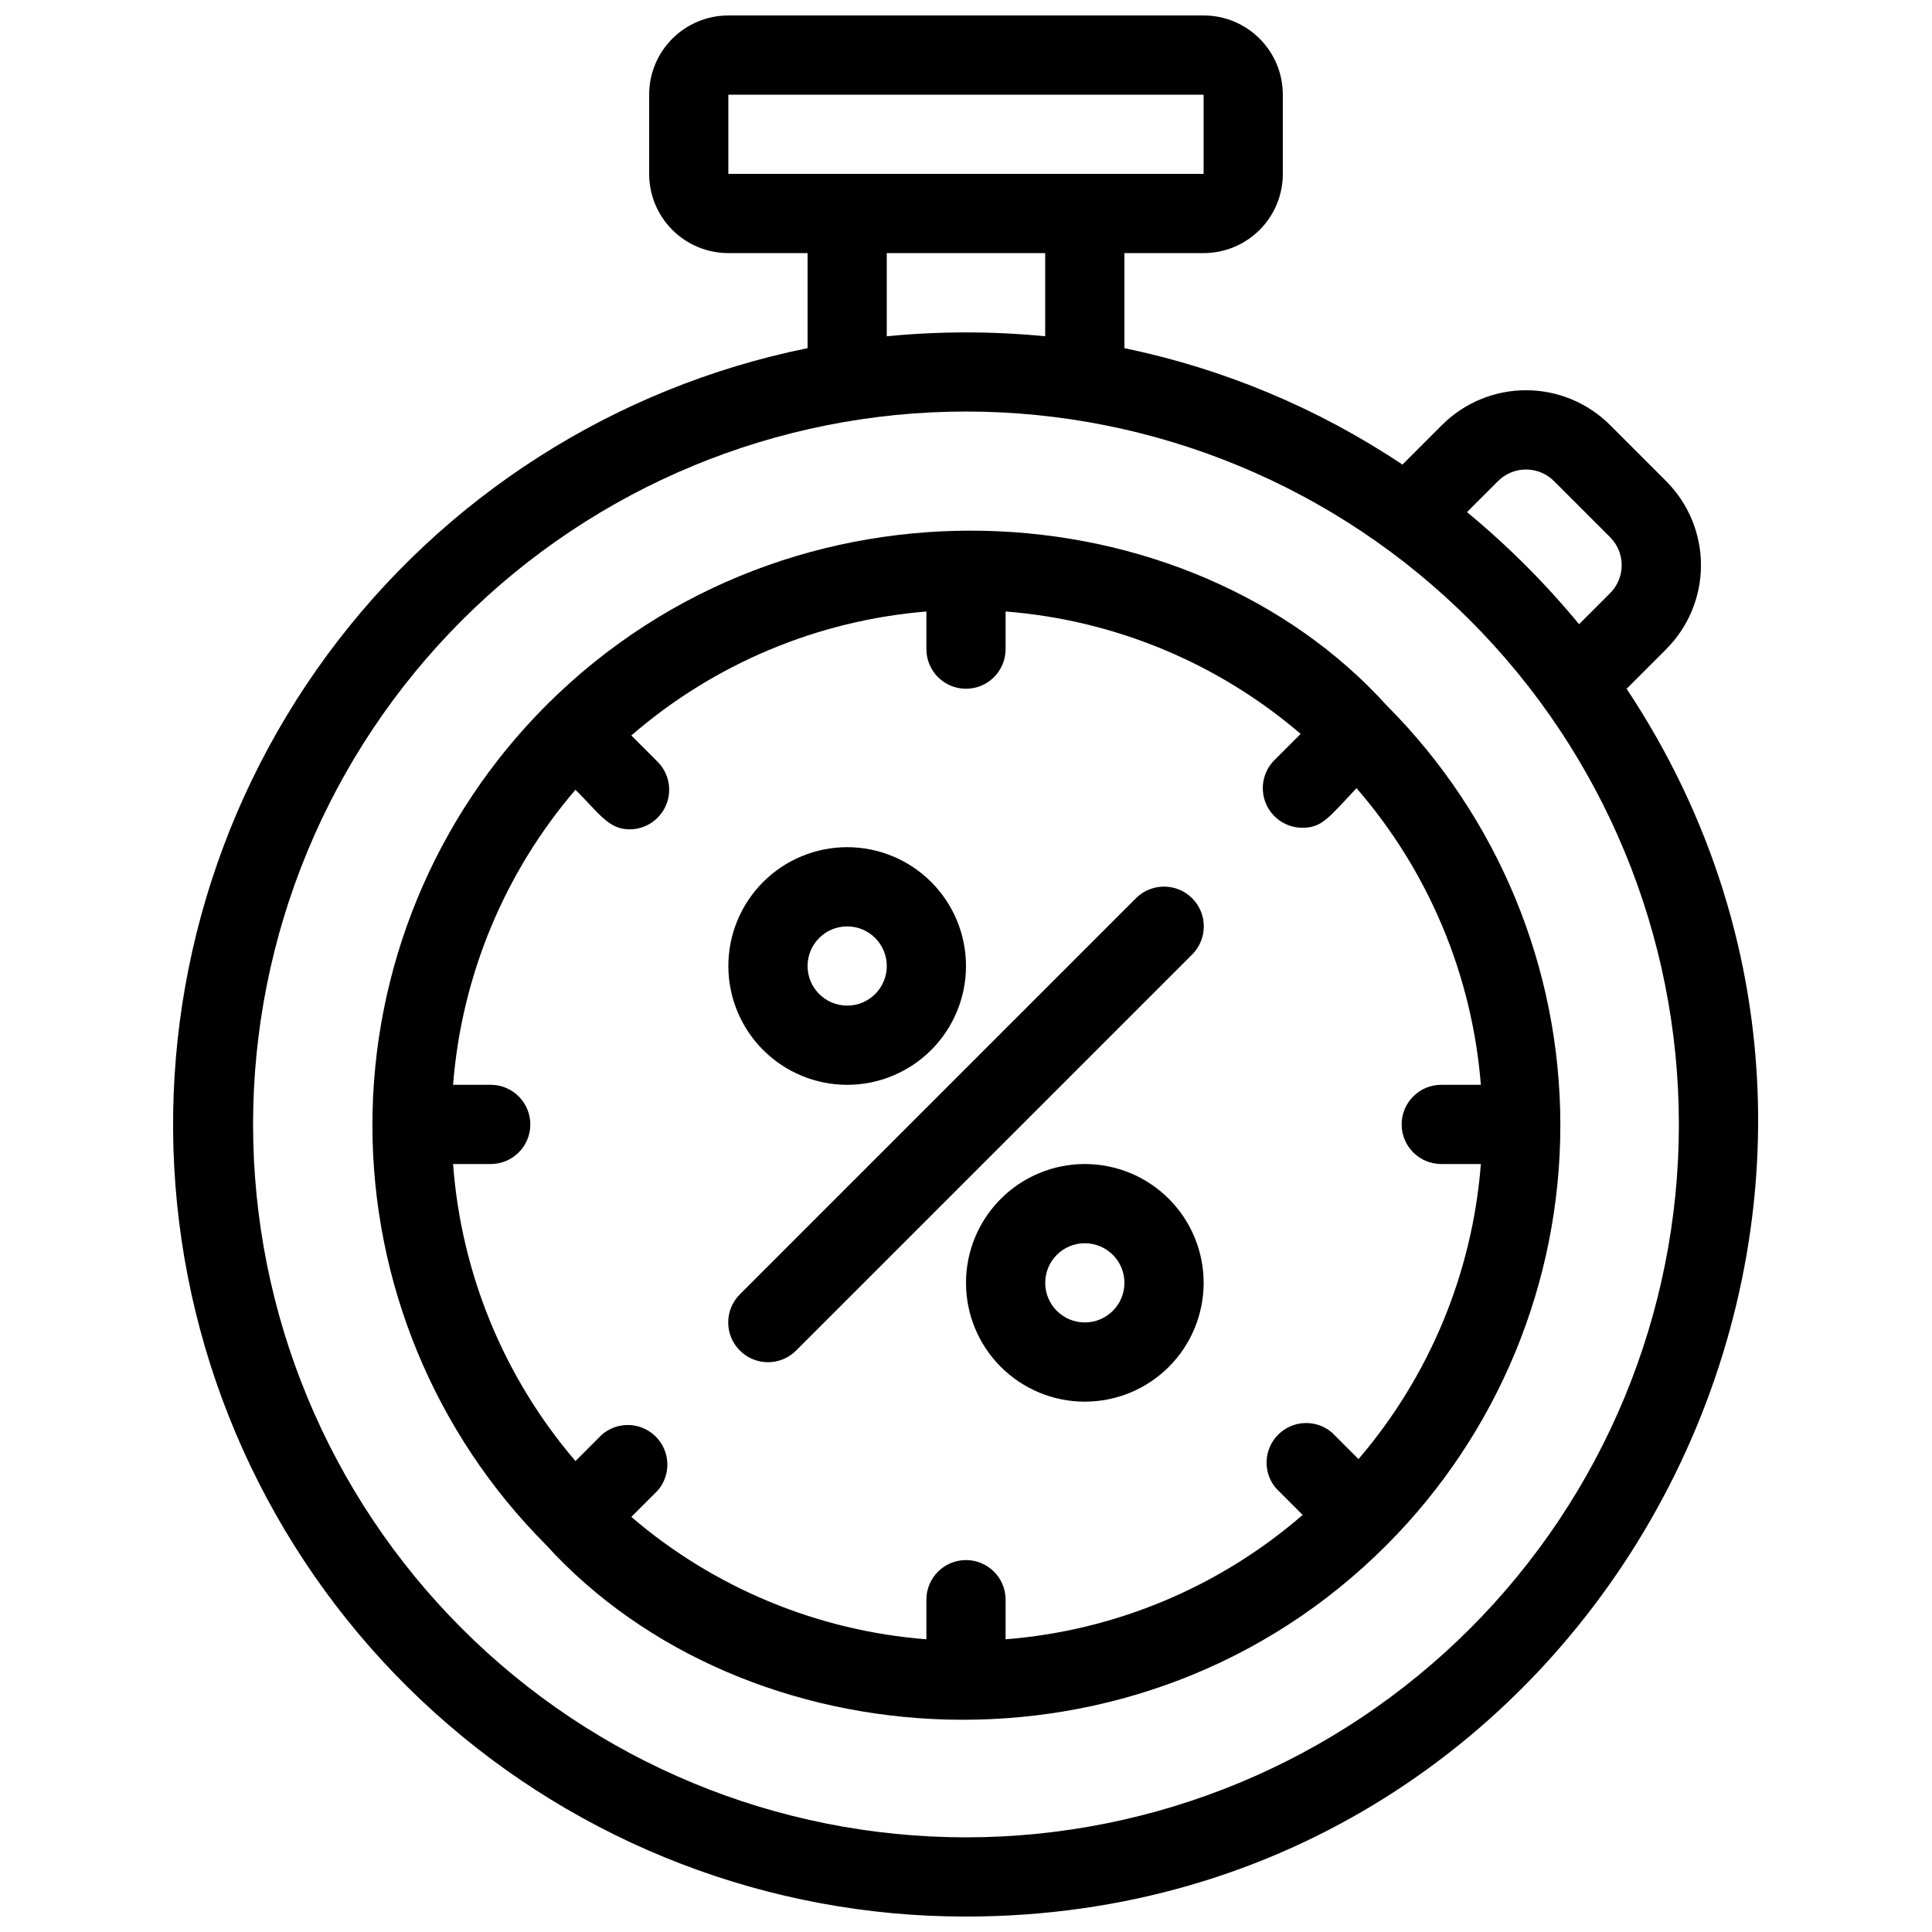 <?xml version="1.0" encoding="UTF-8"?>
<!-- Uploaded to: SVG Repo, www.svgrepo.com, Generator: SVG Repo Mixer Tools -->
<svg width="800px" height="800px" version="1.1" viewBox="144 144 512 512" xmlns="http://www.w3.org/2000/svg">
 <defs>
  <clipPath id="a">
   <path d="m189 148.09h421v503.81h-421z"/>
  </clipPath>
 </defs>
 <path d="m445.03 382.05-104.96 104.96c-4.117 4.113-4.117 10.789 0 14.902 4.117 4.117 10.789 4.117 14.902 0l104.96-104.96c4.117-4.113 4.117-10.785 0-14.902-4.113-4.117-10.789-4.117-14.902 0z"/>
 <path d="m368.51 431.49c8.352 0 16.359-3.32 22.266-9.223 5.902-5.906 9.223-13.914 9.223-22.266s-3.32-16.363-9.223-22.266c-5.906-5.906-13.914-9.223-22.266-9.223-8.352 0-16.363 3.316-22.266 9.223-5.906 5.902-9.223 13.914-9.223 22.266s3.316 16.359 9.223 22.266c5.902 5.902 13.914 9.223 22.266 9.223zm0-41.984c5.797 0 10.496 4.699 10.496 10.496s-4.699 10.496-10.496 10.496-10.496-4.699-10.496-10.496 4.699-10.496 10.496-10.496z"/>
 <path d="m431.49 452.48c-8.352 0-16.363 3.316-22.266 9.223-5.906 5.902-9.223 13.914-9.223 22.262 0 8.352 3.316 16.363 9.223 22.266 5.902 5.906 13.914 9.223 22.266 9.223 8.348 0 16.359-3.316 22.266-9.223 5.902-5.902 9.223-13.914 9.223-22.266 0-8.348-3.32-16.359-9.223-22.262-5.906-5.906-13.918-9.223-22.266-9.223zm0 41.984v-0.004c-5.797 0-10.496-4.699-10.496-10.496 0-5.793 4.699-10.492 10.496-10.492s10.496 4.699 10.496 10.492c0 5.797-4.699 10.496-10.496 10.496z"/>
 <path d="m511.57 331.04c-52.48-58.043-157.44-65.602-222.94 0h0.004c-29.422 29.512-45.941 69.484-45.941 111.15 0 41.672 16.52 81.645 45.941 111.15 52.48 57.832 157.44 65.809 222.94 0h-0.004c29.422-29.508 45.941-69.48 45.941-111.15 0-41.668-16.52-81.641-45.941-111.15zm14.379 121.44h10.496c-2.246 28.844-13.605 56.227-32.43 78.195l-7.035-7.035c-4.164-3.566-10.371-3.324-14.246 0.551-3.879 3.879-4.117 10.086-0.551 14.25l7.031 7.031c-22.043 19.121-49.633 30.672-78.719 32.957v-10.496c0-5.797-4.699-10.496-10.496-10.496s-10.496 4.699-10.496 10.496v10.496c-28.848-2.246-56.23-13.605-78.195-32.43l7.031-7.031v-0.004c3.566-4.164 3.324-10.371-0.551-14.246-3.879-3.879-10.086-4.117-14.25-0.551l-7.031 7.031c-18.93-22.109-30.293-49.691-32.434-78.719h9.973c5.797 0 10.496-4.699 10.496-10.496s-4.699-10.496-10.496-10.496h-9.973c2.25-28.848 13.605-56.23 32.434-78.195 6.402 6.402 8.816 10.496 14.379 10.496 4.219-0.02 8.016-2.559 9.641-6.453 1.629-3.891 0.766-8.379-2.188-11.391l-7.031-7.031v-0.004c21.91-18.977 49.301-30.484 78.195-32.852v9.973c0 5.797 4.699 10.496 10.496 10.496s10.496-4.699 10.496-10.496v-9.973c28.844 2.246 56.227 13.605 78.195 32.434l-7.031 7.031h-0.004c-2.953 3.012-3.812 7.5-2.188 11.395 1.625 3.891 5.422 6.434 9.641 6.449 5.144 0 6.824-2.414 14.379-10.496 19.102 22.012 30.648 49.562 32.957 78.617h-10.496c-5.797 0-10.496 4.699-10.496 10.496s4.699 10.496 10.496 10.496z"/>
 <g clip-path="url(#a)">
  <path d="m575.07 326.53 10.496-10.496h-0.004c5.898-5.906 9.211-13.91 9.211-22.254s-3.312-16.348-9.211-22.25l-14.906-14.906h0.004c-5.902-5.894-13.906-9.207-22.25-9.207-8.348 0-16.348 3.312-22.254 9.207l-10.496 10.496c-22.348-14.926-47.367-25.402-73.68-30.855v-25.191h20.992c5.566 0 10.906-2.211 14.84-6.148 3.938-3.938 6.148-9.277 6.148-14.844v-20.992c0-5.566-2.211-10.906-6.148-14.844-3.934-3.938-9.273-6.148-14.84-6.148h-125.95c-5.57 0-10.906 2.211-14.844 6.148s-6.148 9.277-6.148 14.844v20.992c0 5.566 2.211 10.906 6.148 14.844s9.273 6.148 14.844 6.148h20.992v25.191c-51.02 10.359-96.367 39.305-127.24 81.219-30.875 41.914-45.074 93.805-39.844 145.6 5.231 51.797 29.523 99.801 68.156 134.69 38.633 34.895 88.855 54.188 140.91 54.133 167.93 0 266.39-187.77 175.07-325.38zm-34.113-55c1.969-1.988 4.652-3.106 7.453-3.106 2.797 0 5.481 1.117 7.449 3.106l14.801 14.801c1.988 1.969 3.106 4.652 3.106 7.449 0 2.801-1.117 5.484-3.106 7.453l-8.188 8.188c-8.934-10.824-18.879-20.77-29.703-29.703zm-203.94-102.44h125.95v20.992h-125.95zm41.984 41.984h41.984v22.043c-13.965-1.367-28.023-1.367-41.984 0zm20.992 419.84c-50.109 0-98.164-19.902-133.59-55.336-35.43-35.43-55.336-83.484-55.336-133.59 0-50.109 19.906-98.164 55.336-133.59s83.484-55.336 133.59-55.336c50.105 0 98.16 19.906 133.59 55.336 35.434 35.43 55.336 83.484 55.336 133.59 0 50.105-19.902 98.16-55.336 133.59-35.43 35.434-83.484 55.336-133.59 55.336z"/>
 </g>
</svg>